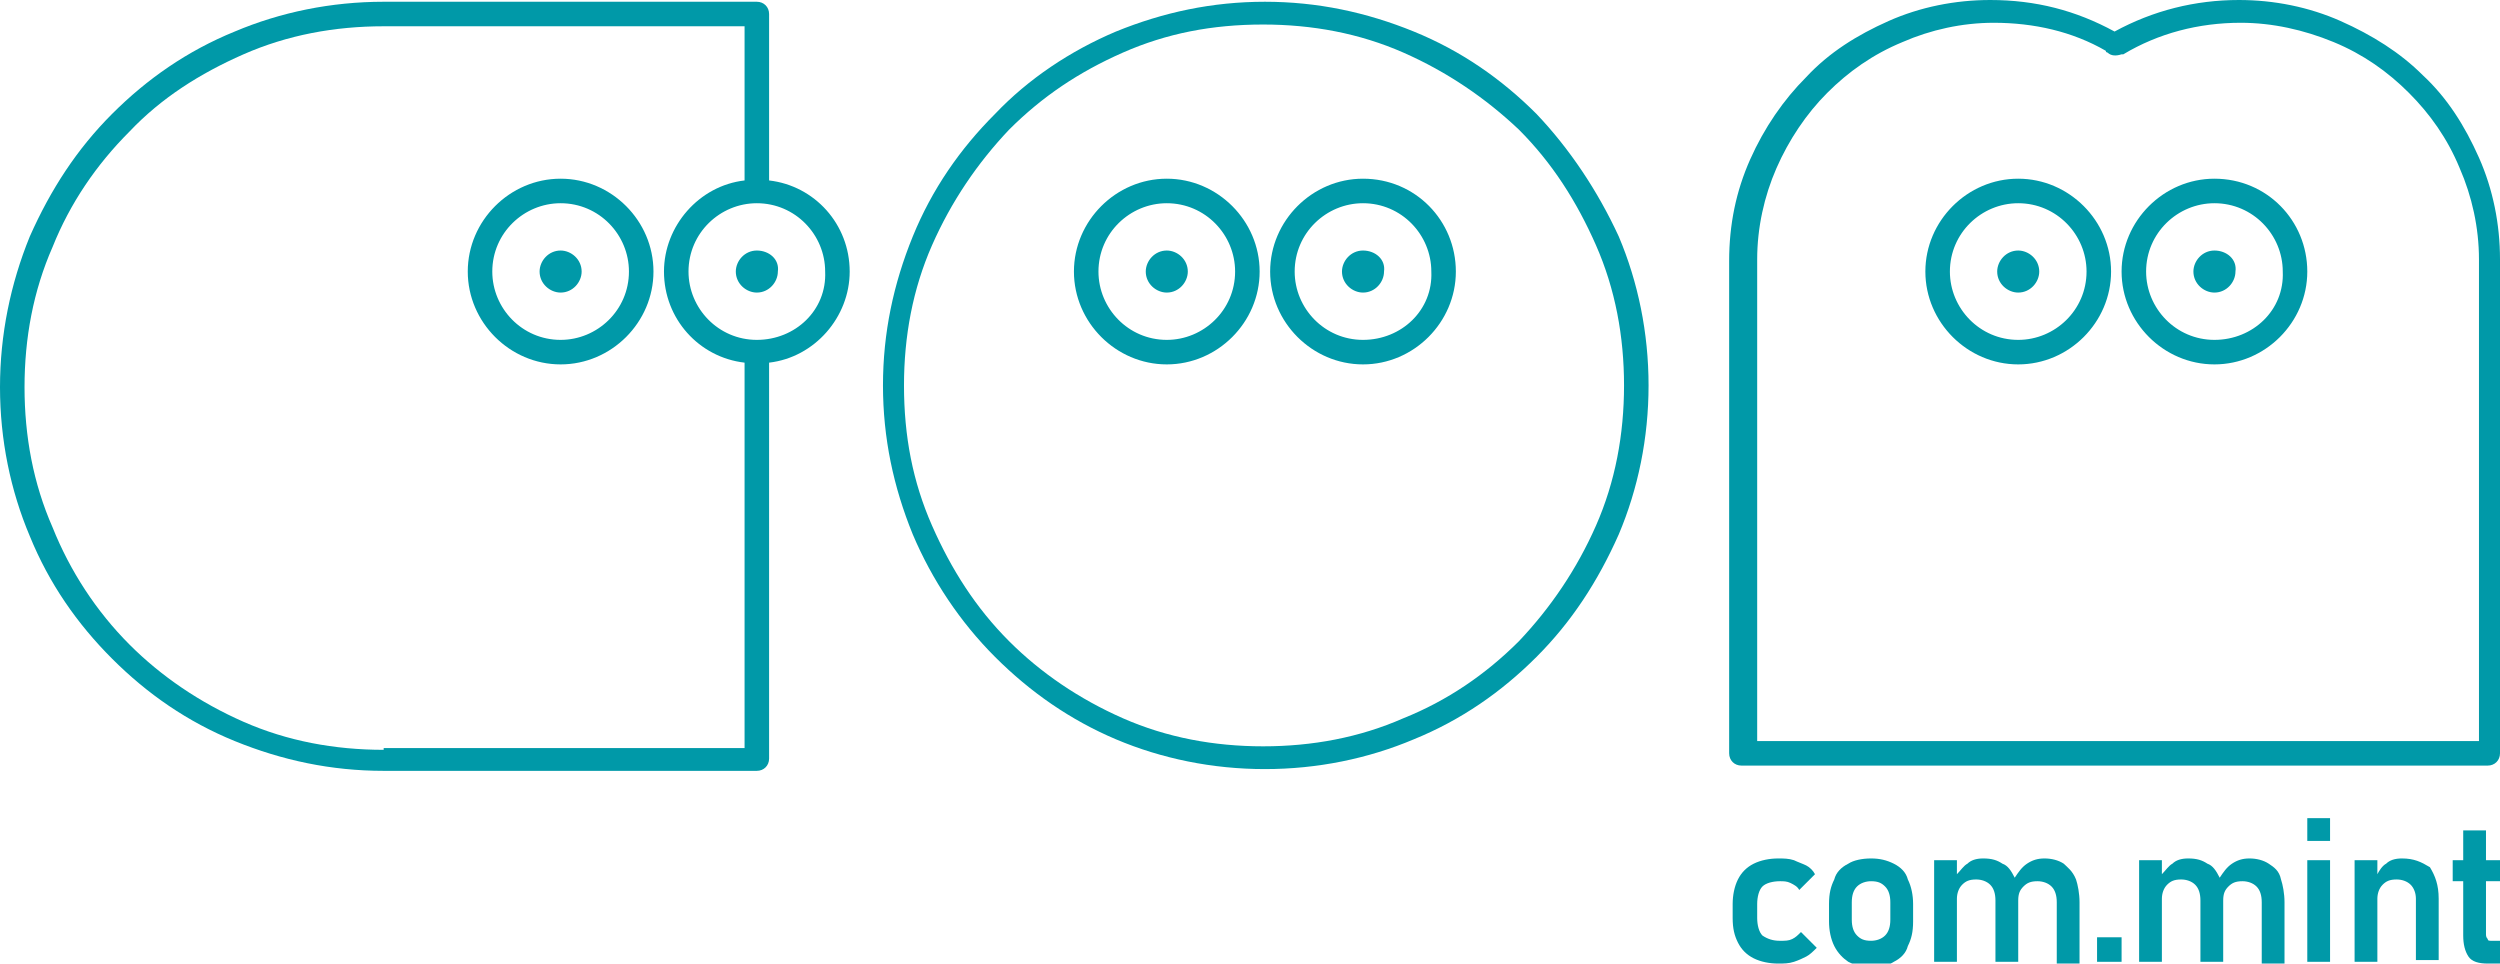 <?xml version="1.0" encoding="UTF-8"?> <svg xmlns="http://www.w3.org/2000/svg" xmlns:xlink="http://www.w3.org/1999/xlink" version="1.1" id="Слой_1" x="0px" y="0px" viewBox="0 0 142.7 55" style="enable-background:new 0 0 142.7 55;" xml:space="preserve"> <style type="text/css"> .st0{fill:#0099A8;} </style> <g> <path class="st0" d="M87.7,6.5c-2-2-4.3-3.6-7-4.7c-2.7-1.1-5.5-1.7-8.5-1.7c-3,0-5.8,0.6-8.5,1.7c-2.6,1.1-5,2.7-6.9,4.7 c-2,2-3.6,4.3-4.7,7c-1.1,2.7-1.7,5.5-1.7,8.5c0,3,0.6,5.8,1.7,8.5c1.1,2.6,2.7,5,4.7,7c2,2,4.3,3.6,6.9,4.7 c2.6,1.1,5.5,1.7,8.5,1.7c3,0,5.9-0.6,8.5-1.7c2.7-1.1,5-2.7,7-4.7c2-2,3.5-4.3,4.7-7c1.1-2.6,1.7-5.5,1.7-8.5c0-3-0.6-5.9-1.7-8.5 C91.2,10.9,89.6,8.5,87.7,6.5 M91.1,30c-1.1,2.5-2.6,4.7-4.4,6.6c-1.9,1.9-4.1,3.4-6.6,4.4c-2.5,1.1-5.2,1.6-8,1.6 c-2.8,0-5.5-0.5-8-1.6c-2.5-1.1-4.7-2.6-6.5-4.4c-1.9-1.9-3.3-4.1-4.4-6.6c-1.1-2.5-1.6-5.1-1.6-8c0-2.8,0.5-5.5,1.6-8 c1.1-2.5,2.6-4.7,4.4-6.6c1.9-1.9,4-3.3,6.5-4.4c2.5-1.1,5.1-1.6,8-1.6c2.8,0,5.5,0.5,8,1.6c2.5,1.1,4.7,2.6,6.6,4.4 c1.9,1.9,3.3,4.1,4.4,6.6c1.1,2.5,1.6,5.2,1.6,8C92.7,24.8,92.2,27.5,91.1,30"></path> <path class="st0" d="M32,10.2c-2.9,0-5.3,2.4-5.3,5.3c0,2.9,2.4,5.3,5.3,5.3c2.9,0,5.3-2.4,5.3-5.3C37.3,12.6,34.9,10.2,32,10.2 M32,19.4c-2.2,0-3.9-1.8-3.9-3.9c0-2.2,1.8-3.9,3.9-3.9c2.2,0,3.9,1.8,3.9,3.9C35.9,17.7,34.1,19.4,32,19.4"></path> <path class="st0" d="M32,14.3c-0.7,0-1.2,0.6-1.2,1.2c0,0.7,0.6,1.2,1.2,1.2c0.7,0,1.2-0.6,1.2-1.2C33.2,14.8,32.6,14.3,32,14.3"></path> <path class="st0" d="M43.9,10.3V0.8c0-0.4-0.3-0.7-0.7-0.7H21.9c-3,0-5.9,0.6-8.5,1.7c-2.7,1.1-5,2.7-7,4.7c-2,2-3.5,4.3-4.7,7 C0.6,16.2,0,19.1,0,22.1c0,3,0.6,5.9,1.7,8.5c1.1,2.7,2.7,5,4.7,7c2,2,4.3,3.6,7,4.7c2.7,1.1,5.5,1.7,8.5,1.7h21.3 c0.4,0,0.7-0.3,0.7-0.7V20.7c2.6-0.3,4.6-2.6,4.6-5.2C48.5,12.8,46.5,10.6,43.9,10.3 M21.9,42.8c-2.8,0-5.5-0.5-8-1.6 c-2.5-1.1-4.7-2.6-6.5-4.4C5.5,34.9,4,32.6,3,30.1c-1.1-2.5-1.6-5.2-1.6-8c0-2.8,0.5-5.5,1.6-8C4,11.6,5.5,9.4,7.4,7.5 c1.8-1.9,4-3.3,6.5-4.4c2.5-1.1,5.2-1.6,8-1.6h20.6v8.8c-2.6,0.3-4.6,2.6-4.6,5.2c0,2.7,2,4.9,4.6,5.2v22H21.9z M43.2,19.4 c-2.2,0-3.9-1.8-3.9-3.9c0-2.2,1.8-3.9,3.9-3.9c2.2,0,3.9,1.8,3.9,3.9C47.2,17.7,45.4,19.4,43.2,19.4"></path> <path class="st0" d="M43.2,14.3c-0.7,0-1.2,0.6-1.2,1.2c0,0.7,0.6,1.2,1.2,1.2c0.7,0,1.2-0.6,1.2-1.2 C44.5,14.8,43.9,14.3,43.2,14.3"></path> <path class="st0" d="M66.6,10.2c-2.9,0-5.3,2.4-5.3,5.3c0,2.9,2.4,5.3,5.3,5.3s5.3-2.4,5.3-5.3C71.9,12.6,69.5,10.2,66.6,10.2 M66.6,19.4c-2.2,0-3.9-1.8-3.9-3.9c0-2.2,1.8-3.9,3.9-3.9c2.2,0,3.9,1.8,3.9,3.9C70.5,17.7,68.7,19.4,66.6,19.4"></path> <path class="st0" d="M66.6,14.3c-0.7,0-1.2,0.6-1.2,1.2c0,0.7,0.6,1.2,1.2,1.2c0.7,0,1.2-0.6,1.2-1.2 C67.8,14.8,67.2,14.3,66.6,14.3"></path> <path class="st0" d="M77.8,10.2c-2.9,0-5.3,2.4-5.3,5.3c0,2.9,2.4,5.3,5.3,5.3c2.9,0,5.3-2.4,5.3-5.3 C83.1,12.6,80.8,10.2,77.8,10.2 M77.8,19.4c-2.2,0-3.9-1.8-3.9-3.9c0-2.2,1.8-3.9,3.9-3.9c2.2,0,3.9,1.8,3.9,3.9 C81.8,17.7,80,19.4,77.8,19.4"></path> <path class="st0" d="M77.8,14.3c-0.7,0-1.2,0.6-1.2,1.2c0,0.7,0.6,1.2,1.2,1.2c0.7,0,1.2-0.6,1.2-1.2 C79.1,14.8,78.5,14.3,77.8,14.3"></path> <path class="st0" d="M141.5,9L141.5,9c-0.8-1.8-1.8-3.4-3.2-4.7C137,3,135.4,2,133.6,1.2c-1.8-0.8-3.8-1.2-5.8-1.2 c-2.5,0-4.9,0.6-7.1,1.8c-2.2-1.2-4.5-1.8-7.1-1.8c-2,0-4,0.4-5.8,1.2c-1.8,0.8-3.4,1.8-4.7,3.2c-1.3,1.3-2.4,2.9-3.2,4.7 c-0.8,1.8-1.2,3.7-1.2,5.8V43c0,0.4,0.3,0.7,0.7,0.7H142c0.4,0,0.7-0.3,0.7-0.7V14.8C142.7,12.8,142.3,10.8,141.5,9 M141.4,42.3 h-41.1V14.8c0-1.8,0.4-3.6,1.1-5.2c0.7-1.6,1.7-3.1,2.9-4.3c1.2-1.2,2.6-2.2,4.3-2.9c1.6-0.7,3.4-1.1,5.2-1.1 c2.3,0,4.5,0.5,6.4,1.6c0,0.1,0.1,0.1,0.1,0.1c0,0,0,0,0,0c0.2,0.2,0.5,0.2,0.8,0.1c0,0,0,0,0.1,0l0,0c2-1.2,4.3-1.8,6.7-1.8 c1.8,0,3.6,0.4,5.3,1.1c1.7,0.7,3.1,1.7,4.3,2.9c1.2,1.2,2.2,2.6,2.9,4.3c0.7,1.6,1.1,3.4,1.1,5.2V42.3z"></path> <path class="st0" d="M115.2,10.2c-2.9,0-5.3,2.4-5.3,5.3c0,2.9,2.4,5.3,5.3,5.3c2.9,0,5.3-2.4,5.3-5.3 C120.5,12.6,118.1,10.2,115.2,10.2 M115.2,19.4c-2.2,0-3.9-1.8-3.9-3.9c0-2.2,1.8-3.9,3.9-3.9c2.2,0,3.9,1.8,3.9,3.9 C119.1,17.7,117.3,19.4,115.2,19.4"></path> <path class="st0" d="M115.2,14.3c-0.7,0-1.2,0.6-1.2,1.2c0,0.7,0.6,1.2,1.2,1.2c0.7,0,1.2-0.6,1.2-1.2 C116.4,14.8,115.8,14.3,115.2,14.3"></path> <path class="st0" d="M126.4,10.2c-2.9,0-5.3,2.4-5.3,5.3c0,2.9,2.4,5.3,5.3,5.3c2.9,0,5.3-2.4,5.3-5.3 C131.7,12.6,129.4,10.2,126.4,10.2 M126.4,19.4c-2.2,0-3.9-1.8-3.9-3.9c0-2.2,1.8-3.9,3.9-3.9c2.2,0,3.9,1.8,3.9,3.9 C130.4,17.7,128.6,19.4,126.4,19.4"></path> <path class="st0" d="M126.4,14.3c-0.7,0-1.2,0.6-1.2,1.2c0,0.7,0.6,1.2,1.2,1.2c0.7,0,1.2-0.6,1.2-1.2 C127.7,14.8,127.1,14.3,126.4,14.3"></path> <path class="st0" d="M100.6,50.6c0.2-0.2,0.6-0.3,1-0.3c0.2,0,0.4,0,0.6,0.1c0.2,0.1,0.4,0.2,0.5,0.4l0.9-0.9 c-0.1-0.2-0.3-0.4-0.5-0.5c-0.2-0.1-0.5-0.2-0.7-0.3c-0.3-0.1-0.6-0.1-0.9-0.1c-0.5,0-1,0.1-1.4,0.3c-0.4,0.2-0.7,0.5-0.9,0.9 c-0.2,0.4-0.3,0.9-0.3,1.4v0.8c0,0.6,0.1,1,0.3,1.4c0.2,0.4,0.5,0.7,0.9,0.9c0.4,0.2,0.9,0.3,1.4,0.3c0.3,0,0.6,0,0.9-0.1 c0.3-0.1,0.5-0.2,0.7-0.3c0.2-0.1,0.4-0.3,0.6-0.5l-0.9-0.9c-0.2,0.2-0.3,0.3-0.5,0.4c-0.2,0.1-0.4,0.1-0.7,0.1 c-0.4,0-0.7-0.1-1-0.3c-0.2-0.2-0.3-0.6-0.3-1v-0.8C100.3,51.2,100.4,50.8,100.6,50.6"></path> <path class="st0" d="M108.1,49.3c-0.4-0.2-0.8-0.3-1.3-0.3s-1,0.1-1.3,0.3c-0.4,0.2-0.7,0.5-0.8,0.9c-0.2,0.4-0.3,0.8-0.3,1.4v1 c0,0.5,0.1,1,0.3,1.4c0.2,0.4,0.5,0.7,0.8,0.9c0.4,0.2,0.8,0.3,1.3,0.3s1-0.1,1.3-0.3c0.4-0.2,0.7-0.5,0.8-0.9 c0.2-0.4,0.3-0.8,0.3-1.4v-1c0-0.5-0.1-1-0.3-1.4C108.8,49.8,108.5,49.5,108.1,49.3 M107.9,52.5c0,0.4-0.1,0.7-0.3,0.9 c-0.2,0.2-0.5,0.3-0.8,0.3c-0.4,0-0.6-0.1-0.8-0.3c-0.2-0.2-0.3-0.5-0.3-0.9v-1c0-0.4,0.1-0.7,0.3-0.9c0.2-0.2,0.5-0.3,0.8-0.3 c0.4,0,0.6,0.1,0.8,0.3c0.2,0.2,0.3,0.5,0.3,0.9V52.5z"></path> <path class="st0" d="M117.8,49.3c-0.3-0.2-0.7-0.3-1.1-0.3c-0.4,0-0.7,0.1-1,0.3c-0.3,0.2-0.5,0.5-0.7,0.8c0,0,0,0,0,0 c-0.2-0.4-0.4-0.7-0.7-0.8c-0.3-0.2-0.6-0.3-1.1-0.3c-0.4,0-0.7,0.1-0.9,0.3c-0.2,0.1-0.4,0.4-0.6,0.6v-0.8h-1.3v5.8h1.3v-3.6 c0-0.3,0.1-0.6,0.3-0.8c0.2-0.2,0.4-0.3,0.8-0.3c0.3,0,0.6,0.1,0.8,0.3c0.2,0.2,0.3,0.5,0.3,0.9v3.5h1.3v-3.5c0,0,0,0,0,0l0,0 c0-0.4,0.1-0.6,0.3-0.8c0.2-0.2,0.4-0.3,0.8-0.3c0.3,0,0.6,0.1,0.8,0.3c0.2,0.2,0.3,0.5,0.3,0.9v3.5h1.3v-3.5c0-0.5-0.1-1-0.2-1.3 C118.3,49.7,118,49.5,117.8,49.3"></path> <rect x="119.7" y="53.5" class="st0" width="1.4" height="1.4"></rect> <path class="st0" d="M129.5,49.3c-0.3-0.2-0.7-0.3-1.1-0.3c-0.4,0-0.7,0.1-1,0.3c-0.3,0.2-0.5,0.5-0.7,0.8c0,0,0,0,0,0 c-0.2-0.4-0.4-0.7-0.7-0.8c-0.3-0.2-0.6-0.3-1.1-0.3c-0.4,0-0.7,0.1-0.9,0.3c-0.2,0.1-0.4,0.4-0.6,0.6v-0.8h-1.3v5.8h1.3v-3.6 c0-0.3,0.1-0.6,0.3-0.8c0.2-0.2,0.4-0.3,0.8-0.3c0.3,0,0.6,0.1,0.8,0.3c0.2,0.2,0.3,0.5,0.3,0.9v3.5h1.3v-3.5c0,0,0,0,0,0l0,0 c0-0.4,0.1-0.6,0.3-0.8c0.2-0.2,0.4-0.3,0.8-0.3c0.3,0,0.6,0.1,0.8,0.3c0.2,0.2,0.3,0.5,0.3,0.9v3.5h1.3v-3.5c0-0.5-0.1-1-0.2-1.3 C130.1,49.7,129.8,49.5,129.5,49.3"></path> <rect x="131.7" y="49.1" class="st0" width="1.3" height="5.8"></rect> <rect x="131.7" y="46.7" class="st0" width="1.3" height="1.3"></rect> <path class="st0" d="M137.1,49c-0.4,0-0.7,0.1-0.9,0.3c-0.2,0.1-0.4,0.4-0.5,0.6v-0.8h-1.3v5.8h1.3v-3.6c0-0.3,0.1-0.6,0.3-0.8 c0.2-0.2,0.4-0.3,0.8-0.3c0.3,0,0.6,0.1,0.8,0.3c0.2,0.2,0.3,0.5,0.3,0.8v3.5h1.3v-3.5c0-0.8-0.2-1.3-0.5-1.8 C138.2,49.2,137.8,49,137.1,49"></path> <path class="st0" d="M141.9,47.4h-1.3v1.7h-0.6v1.2h0.6v3.1c0,0.5,0.1,0.9,0.3,1.2c0.2,0.3,0.6,0.4,1.1,0.4h0.7v-1.3h-0.5 c-0.1,0-0.2,0-0.2-0.1c-0.1-0.1-0.1-0.2-0.1-0.3v-3h0.8v-1.2h-0.8V47.4z"></path> </g> </svg> 